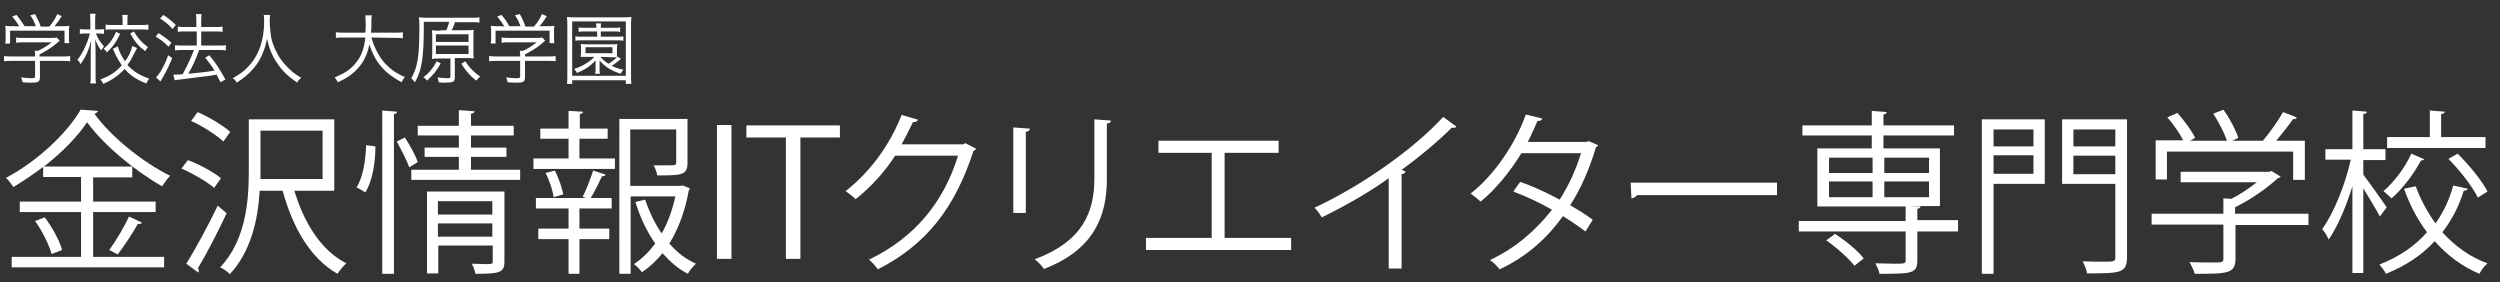 <?xml version="1.0" encoding="utf-8"?>
<!-- Generator: Adobe Illustrator 27.7.0, SVG Export Plug-In . SVG Version: 6.00 Build 0)  -->
<svg version="1.1" id="レイヤー_1" xmlns="http://www.w3.org/2000/svg" xmlns:xlink="http://www.w3.org/1999/xlink" x="0px"
	 y="0px" width="620px" height="70px" viewBox="0 0 620 70" style="enable-background:new 0 0 620 70;" xml:space="preserve">
<rect x="0" y="0" width="620" height="70" fill="#333333" stroke="none"/>
<style type="text/css">
	.st0{fill:#FFFFFF;}
</style>
<g>
	<path class="st0" d="M9.9,19.1c0,1.2-0.4,1.4-2.1,1.4c-0.5,0-1.5,0-2.2-0.1c-0.1-0.5-0.2-0.8-0.4-1.2c1,0.1,1.9,0.2,2.5,0.2
		c0.9,0,1-0.1,1-0.5v-3.8H3c-0.8,0-1.4,0-2,0.1v-1.3C1.6,14,2.2,14,3,14h5.7v-0.3c0-0.4,0-0.7-0.1-1.1h0.8c1.3-0.6,2.4-1.3,3.4-2.1
		h-7c-0.7,0-1.3,0-1.8,0.1V9.3c0.5,0.1,1.1,0.1,1.8,0.1h6.9c0.7,0,1.1,0,1.4-0.1l0.7,0.8c-0.2,0.2-0.2,0.2-0.7,0.6
		c-1.3,1.1-2.4,1.8-4.3,2.8V14h5.6c0.9,0,1.5,0,2-0.1v1.3c-0.5-0.1-1.2-0.1-2-0.1H9.9V19.1z M4.8,6.6C4.2,5.6,3.9,5.1,3,4.1l1.1-0.4
		c0.9,1.1,1.3,1.7,2,2.8h2.8c-0.4-1-0.7-1.8-1.4-2.7l1.2-0.3c0.7,1.3,1,1.9,1.4,3.1h2.1c0.9-1,1.4-1.8,2-3.1L15.3,4
		c-0.8,1.3-1.2,1.8-1.8,2.5H15c1.1,0,1.5,0,2.2-0.1c-0.1,0.5-0.1,0.9-0.1,1.6v1.4c0,0.4,0,0.9,0.1,1.3H16V7.6H2.5v3.2H1.3
		c0.1-0.4,0.1-0.9,0.1-1.3V8c0-0.7,0-1.1-0.1-1.6C2,6.5,2.4,6.5,3.5,6.5C3.5,6.5,4.8,6.5,4.8,6.6z"/>
	<path class="st0" d="M23.8,8.3c0.4,1.2,1.1,2.2,2,3.2c-0.3,0.4-0.5,0.6-0.7,1c-0.7-0.9-1-1.5-1.5-2.7c0.1,2.1,0.1,2.4,0.1,3.1v5.6
		c0,1.1,0,1.6,0.1,2.2h-1.4c0.1-0.6,0.1-1.2,0.1-2.2v-5.4c0-0.8,0-1.4,0.1-3c-0.6,2.4-1.4,4.1-2.6,5.8c-0.3-0.5-0.4-0.7-0.8-1.1
		c1.2-1.4,2.5-4.1,3.1-6.5h-1.1c-0.5,0-1,0-1.4,0.1V7.2c0.4,0.1,0.8,0.1,1.4,0.1h1.2V5.4c0-1.1,0-1.5-0.1-2h1.4
		c-0.1,0.5-0.1,1-0.1,2v1.9h1c0.6,0,0.9,0,1.2-0.1v1.2c-0.4,0-0.8-0.1-1.2-0.1H23.8z M34,11.9c-0.1,0.2-0.1,0.2-0.7,1.3
		c-0.6,1.3-1,2-1.7,2.9c0.6,0.7,1.2,1.2,1.9,1.7c1,0.7,1.9,1.1,3.5,1.7c-0.3,0.4-0.5,0.7-0.7,1.2c-2.5-1-3.9-1.9-5.4-3.6
		c-1.5,1.6-3,2.7-5.3,3.7c-0.2-0.5-0.4-0.7-0.7-1.1c2.4-0.9,3.8-1.8,5.3-3.5c-0.6-0.9-1-1.5-1.9-3.4c0-0.1-0.1-0.1-0.2-0.4L28,12.1
		l1.2-0.6c0.4,1.4,1,2.5,1.8,3.7c0.9-1.2,1.5-2.4,1.8-3.8L34,11.9z M29.8,8.4c-1.1,2.2-1.8,3.2-3.3,4.6c-0.2-0.4-0.4-0.6-0.8-0.9
		c1.5-1.3,2.2-2.2,3.1-4.2L29.8,8.4z M30.4,5.2c0-0.7,0-1.1-0.1-1.5h1.4c-0.1,0.4-0.1,0.8-0.1,1.5v1h3.2c0.8,0,1.4,0,2-0.1v1.3
		c-0.5-0.1-1.2-0.1-2-0.1h-6.6c-0.8,0-1.5,0-2,0.1V6.1c0.5,0.1,1.1,0.1,2,0.1h2.2V5.2z M33.2,7.8c1,1.7,1.8,2.6,3.5,3.9
		c-0.3,0.4-0.5,0.6-0.7,1c-1.8-1.4-2.6-2.4-3.7-4.4L33.2,7.8z"/>
	<path class="st0" d="M39.3,8.2c1.2,0.8,1.9,1.2,3.2,2.4l-0.7,1c-1.1-1.1-1.9-1.8-3.2-2.5L39.3,8.2z M42.7,14.4
		c-0.8,2-1.4,3.2-2.5,5.1c-0.1,0.2-0.2,0.3-0.4,0.7l-1.1-1c0.4-0.4,0.7-0.8,1.2-1.6c0.8-1.4,1.2-2.2,1.8-3.9L42.7,14.4z M40.5,3.7
		c1.2,0.8,2,1.4,3.1,2.5l-0.8,1c-1-1.1-1.8-1.8-3.1-2.6L40.5,3.7z M45.9,7.8c-0.7,0-1.3,0-1.8,0.1V6.6c0.5,0.1,1.1,0.1,1.9,0.1h2.7
		V5.4c0-0.9,0-1.4-0.1-1.9H50c-0.1,0.6-0.1,1-0.1,1.9v1.3h3.6c0.7,0,1.2,0,1.7-0.1v1.3c-0.5-0.1-1-0.1-1.7-0.1h-3.6v3.5h4.3
		c0.7,0,1.2,0,1.8-0.1v1.3c-0.5-0.1-1-0.1-1.7-0.1h-4.9c-1.1,2.9-1.5,3.7-2.7,5.9c3.3-0.3,4.7-0.5,6.5-0.8c-0.8-1.3-1.2-1.8-2.3-3.2
		l1-0.6c1.7,2,2.6,3.5,4,6l-1.2,0.7c-0.5-1-0.7-1.3-1-1.9c-1.5,0.3-1.5,0.3-3.4,0.5c-1.4,0.2-1.4,0.2-5.5,0.7
		c-0.8,0.1-1,0.1-1.5,0.2L43,18.5c0.3,0,0.4,0,0.7,0c0.4,0,0.8,0,1.6-0.1c1.2-2.2,2-3.9,2.8-6h-2.8c-0.7,0-1.3,0-1.9,0.1v-1.3
		c0.5,0.1,1.1,0.1,1.9,0.1h3.5V7.8H45.9z"/>
	<path class="st0" d="M67,3.7c-0.1,0.3-0.1,1.1-0.1,1.7c0,1.1,0.2,3.1,0.4,4.1c0.3,1.5,1.3,3.8,2.4,5.3c0.8,1.1,1.8,2.1,2.8,3
		c0.6,0.5,1.1,0.8,2.2,1.5c-0.5,0.4-0.7,0.6-1,1.2c-2.3-1.6-3.7-2.9-5-4.9c-1.2-1.7-1.9-3.5-2.5-6c-0.3,1.8-0.7,2.8-1.3,4.2
		c-0.7,1.5-1.5,2.7-2.7,3.9c-1.1,1.1-1.8,1.7-3.5,2.8c-0.3-0.5-0.5-0.8-1-1.1c1.9-1.1,2.8-1.7,3.9-2.9c2.6-2.8,3.9-6.5,3.9-11.1
		c0-0.8,0-1.2-0.1-1.7C65.5,3.7,67,3.7,67,3.7z"/>
	<path class="st0" d="M92.1,9.3c0.7,2.4,1.7,4.4,3.1,6.1c1.4,1.6,3,2.8,5.2,3.7c-0.4,0.5-0.5,0.7-0.8,1.3c-4.3-2.3-6.6-5-8-9.4
		c-0.5,2.8-1.8,5.1-3.7,6.8c-1.2,1.1-2.2,1.7-4.1,2.6c-0.3-0.5-0.4-0.7-0.8-1.2c2.4-1,3.8-1.9,5-3.3c1.5-1.7,2.3-3.7,2.6-6.6h-5.2
		c-1,0-1.5,0-2.1,0.1V8c0.5,0.1,1.1,0.1,2.1,0.1h5.2c0.1-0.9,0.1-1.5,0.1-2.2c0-0.9-0.1-1.6-0.1-2.1h1.6c-0.1,0.6-0.1,1-0.1,2
		s0,1.5-0.1,2.3h5.8c1,0,1.6,0,2.1-0.1v1.5c-0.6-0.1-1.1-0.1-2.1-0.1L92.1,9.3L92.1,9.3z"/>
	<path class="st0" d="M110.7,7.5c0.3-0.7,0.5-1.3,0.7-2.1h-6.3v1.4c0,7.5-0.5,10.7-2.2,13.6c-0.3-0.4-0.6-0.7-0.9-1
		c1.5-2.6,2-5.3,2-12.1c0-1.8,0-2.4-0.1-3c0.7,0.1,1.3,0.1,2.3,0.1h10.6c1.1,0,1.6,0,2.1-0.1v1.3c-0.5-0.1-1-0.1-2.1-0.1h-4
		c-0.2,0.8-0.4,1.3-0.8,2h3.4c1,0,1.6,0,2.1-0.1c-0.1,0.5-0.1,1-0.1,1.8v3.4c0,0.8,0,1.4,0.1,1.9c-0.6-0.1-1.2-0.1-2-0.1h-2.7v4.7
		c0,1.2-0.4,1.4-2.5,1.4c-0.5,0-0.9,0-1.5-0.1c-0.1-0.6-0.1-0.7-0.3-1.2c0.9,0.1,1.6,0.2,2.4,0.2c0.7,0,0.8-0.1,0.8-0.4v-4.5h-2.6
		c-0.7,0-1.4,0-2,0.1c0.1-0.6,0.1-1.2,0.1-2V9.4c0-0.9,0-1.3-0.1-1.9c0.6,0.1,1.2,0.1,2,0.1C108.9,7.5,110.7,7.5,110.7,7.5z
		 M109.3,15.7c-1,1.9-2.1,3.1-3.4,4.3c-0.3-0.4-0.5-0.6-0.9-0.8c1.5-1.2,2.4-2.3,3.3-4L109.3,15.7z M108.1,10.4h8.1V8.5h-8.1V10.4z
		 M108.1,13.4h8.1v-2.1h-8.1V13.4z M115.4,15.2c1,1.6,2.2,2.8,3.7,3.8c-0.4,0.3-0.6,0.5-1,1c-1.5-1.2-2.5-2.3-3.7-4.2L115.4,15.2z"
		/>
	<path class="st0" d="M130.2,19.1c0,1.2-0.4,1.4-2.1,1.4c-0.5,0-1.5,0-2.2-0.1c-0.1-0.5-0.2-0.8-0.4-1.2c1,0.1,1.9,0.2,2.5,0.2
		c0.9,0,1-0.1,1-0.5v-3.8h-5.7c-0.8,0-1.4,0-2,0.1v-1.3c0.6,0.1,1.2,0.1,2,0.1h5.7v-0.3c0-0.4,0-0.7-0.1-1.1h0.8
		c1.3-0.6,2.4-1.3,3.4-2.1h-6.9c-0.7,0-1.3,0-1.8,0.1V9.3c0.5,0.1,1.1,0.1,1.8,0.1h6.9c0.7,0,1.1,0,1.4-0.1l0.7,0.8
		c-0.2,0.2-0.2,0.2-0.7,0.6c-1.3,1.1-2.4,1.8-4.3,2.8V14h5.6c0.9,0,1.5,0,2-0.1v1.3c-0.5-0.1-1.2-0.1-2-0.1h-5.6L130.2,19.1
		L130.2,19.1z M125.1,6.6c-0.6-1-0.9-1.4-1.8-2.5l1.1-0.4c0.9,1.1,1.3,1.7,1.9,2.8h2.8c-0.4-1-0.7-1.8-1.4-2.7l1.2-0.3
		c0.7,1.2,1,1.9,1.4,3.1h2.1c0.9-1,1.4-1.8,2-3.1l1.2,0.5c-0.8,1.3-1.2,1.8-1.8,2.5h1.5c1.1,0,1.5,0,2.2-0.1
		c-0.1,0.5-0.1,0.9-0.1,1.6v1.4c0,0.4,0,0.9,0.1,1.3h-1.2V7.6h-13.4v3.2h-1.2c0.1-0.4,0.1-0.9,0.1-1.3V8c0-0.7,0-1.1-0.1-1.6
		c0.7,0.1,1.1,0.1,2.2,0.1C123.8,6.5,125.1,6.5,125.1,6.6z"/>
	<path class="st0" d="M155.2,20.8v-0.9h-13.3v0.9h-1.3c0.1-0.5,0.1-1.2,0.1-2.3v-12c0-0.9,0-1.6-0.1-2.3c0.6,0.1,1.2,0.1,2.2,0.1
		h11.5c1,0,1.6,0,2.3-0.1c-0.1,0.7-0.1,1.3-0.1,2.3v12c0,1.2,0,1.8,0.1,2.3H155.2z M141.9,18.8h13.3V5.3h-13.3V18.8L141.9,18.8z
		 M154,14.6c-1.6,1.3-1.6,1.3-2.3,1.7c0.9,0.5,1.6,0.7,2.9,1c-0.3,0.4-0.5,0.6-0.7,1c-2.6-0.9-3.9-1.8-5.2-3.3c0,0.4,0,0.8,0,1.1V17
		c0,0.6,0,1,0.1,1.3h-1.2c0.1-0.4,0.1-0.8,0.1-1.3v-0.9c0-0.2,0-0.5,0-1.1c-1.3,1.4-2.5,2.2-4.6,3.1c-0.2-0.4-0.4-0.6-0.7-1
		c1.4-0.5,2.1-0.8,3-1.4c0.8-0.5,1.2-0.8,2-1.6h-2.1c-0.6,0-0.9,0-1.3,0c0-0.4,0.1-0.6,0.1-1v-1.2c0-0.4,0-0.7-0.1-1
		c0.4,0,0.7,0.1,1.3,0.1h6.5c0.6,0,0.9,0,1.3-0.1c0,0.3-0.1,0.6-0.1,1v1.2c0,0.4,0,0.7,0,1l0.1-0.1L154,14.6z M145.1,7.8
		c-0.7,0-1.1,0-1.6,0.1V6.8c0.4,0.1,0.8,0.1,1.6,0.1h2.8c0-0.5,0-0.8-0.1-1.1h1.3C149,6.1,149,6.4,149,6.9h3.2c0.8,0,1.1,0,1.6-0.1
		v1.1c-0.5-0.1-0.8-0.1-1.6-0.1H149v1.3h4.1c0.8,0,1.1,0,1.5-0.1v1.1c-0.5-0.1-0.9-0.1-1.5-0.1h-8.9c-0.7,0-1,0-1.5,0.1V9
		c0.4,0.1,0.8,0.1,1.6,0.1h3.8V7.8H145.1z M145.2,13.2h6.7v-1.5h-6.7V13.2z M148.9,14.1c0.7,0.8,1.1,1.1,2,1.7
		c0.9-0.5,1.6-1.1,2.1-1.6c-0.3,0-0.6,0-1.2,0L148.9,14.1L148.9,14.1z"/>
</g>
<g>
	<path class="st0" d="M23.1,52.6v11.1h17.6v2.6H2.9v-2.6h17.2V52.6H4.9V50h15.2v-6.1h-9.4v-2.5c-2.4,1.8-4.9,3.5-7.4,5
		c-0.4-0.7-1.2-1.7-1.8-2.3c7.6-4,15.1-11,18.5-16.9l4.3,0.3c-0.1,0.3-0.4,0.6-0.9,0.7c4.2,5.8,12.1,12.1,18.8,15.4
		c-0.7,0.7-1.4,1.7-2,2.6C33.5,42.4,25.7,36,21.6,30.3c-2.3,3.5-6.2,7.5-10.7,11h21.9v2.7h-9.7V50h15.5v2.6H23.1z M12.8,63
		c-0.6-2.2-2.3-5.7-4.1-8.2l2.4-0.9c1.8,2.4,3.7,5.8,4.3,8.1L12.8,63z M35.2,55.2c-0.1,0.3-0.5,0.4-1,0.3c-1.3,2.3-3.4,5.5-5,7.6
		L27.1,62c1.6-2.2,3.7-5.7,4.9-8.3L35.2,55.2z"/>
	<path class="st0" d="M46.6,39.7c2.9,1.1,6.4,3,8.2,4.5l-1.7,2.4c-1.7-1.5-5.3-3.6-8.1-4.8L46.6,39.7z M46.2,65.4
		c2.2-3.5,5.4-9.4,7.8-14.4l2.2,1.9c-2.2,4.7-5,10.1-7.1,13.6c0.1,0.2,0.2,0.4,0.2,0.6c0,0.2,0,0.3-0.1,0.5L46.2,65.4z M49,27.8
		c2.8,1.2,6.3,3.3,8.1,4.9l-1.7,2.4c-1.7-1.6-5.1-3.8-8-5.1L49,27.8z M82.9,47.3H73c2.4,8,6.7,14.9,12.9,18
		c-0.7,0.6-1.7,1.8-2.2,2.6C77,64.1,72.6,56.5,70.1,47.3h-5.7C64,54.3,62.3,62.3,57,68c-0.5-0.6-1.7-1.4-2.4-1.7
		c6.4-6.8,7.1-16.5,7.1-23.8V29.6h21.2V47.3z M64.6,32.4v12h15.4v-12H64.6z"/>
	<path class="st0" d="M93.1,36.3c0,3.9-0.7,8.6-2.5,11.4c-1.6-1-1.9-1.1-2.2-1.2c1.6-2.4,2.3-6.8,2.4-10.5L93.1,36.3z M94.8,27.4
		l3.7,0.3c0,0.3-0.3,0.5-0.8,0.6v39.6h-2.9V27.4z M101.5,41.5c-0.6-1.7-2-4.4-3.1-6.4l2-1c1.3,2,2.7,4.5,3.2,6.1L101.5,41.5z
		 M116.8,42.1H129v2.5H102v-2.5h11.8v-3.2h-8.5v-2.3h8.5v-3h-10.2v-2.4h10.2v-3.9l3.9,0.3c0,0.3-0.3,0.5-0.9,0.6v3h10.6v2.4h-10.6v3
		h8.8v2.3h-8.8V42.1z M125.1,47.5v17.3c0,2.8-1.1,3.1-7.2,3.1c-0.1-0.7-0.5-1.8-0.9-2.5c1.2,0,2.4,0.1,3.2,0.1c1.8,0,2,0,2-0.7v-3.9
		h-13.5v6.9h-2.8V47.5H125.1z M122.1,49.9h-13.5v3.3h13.5V49.9z M108.6,58.7h13.5v-3.3h-13.5V58.7z"/>
	<path class="st0" d="M143.7,34.4v4.9h8.8v2.6h-20.2v-2.6h8.7v-4.9h-7v-2.5h7v-4.4l3.6,0.2c0,0.3-0.3,0.5-0.8,0.6v3.6h6.9v2.5H143.7
		z M144.5,48.8c0.9-1.7,2-4.6,2.6-6.5l3.1,1c-0.1,0.3-0.4,0.4-0.9,0.4c-0.7,1.5-1.8,3.8-2.8,5.4h5.2v2.6h-8v5h7.4v2.6h-7.4v8.6h-2.7
		v-8.6h-7.5v-2.6h7.5v-5h-8.1v-2.6h12.4L144.5,48.8z M137.3,48.9c-0.2-1.6-1-4.1-2-6l2.3-0.6c1,1.9,1.8,4.4,2.1,5.9L137.3,48.9z
		 M169.3,46l1.8,0.7c-0.1,0.3-0.2,0.4-0.3,0.6c-0.8,4.6-2.4,9.2-4.8,13.1c1.9,2.2,4.1,3.9,6.6,5c-0.7,0.6-1.6,1.7-2,2.5
		c-2.4-1.2-4.4-3-6.3-5.1c-1.5,1.8-3.1,3.4-5.1,4.7c-0.5-0.7-1.3-1.5-2-2c2-1.3,3.8-3.1,5.3-5.1c-2.1-3-3.8-6.6-4.9-10.3l2.4-0.6
		c1,3,2.4,5.9,4.1,8.4c1.6-2.8,2.7-6,3.4-9.2h-11.1v19.2h-2.8V29.5h16.9v10.9c0,3.1-1.6,3.1-7.5,3.1c-0.1-0.7-0.5-1.8-0.9-2.5
		c1.1,0,2.2,0,3,0c2.4,0,2.6,0,2.6-0.7v-8.2h-11.4v14h12.3L169.3,46z"/>
	<path class="st0" d="M177.8,31h3.6v33.2h-3.6V31z"/>
	<path class="st0" d="M208.3,34.1h-9.8v30.1h-3.6V34.1h-9.8v-3h23.2V34.1z"/>
	<path class="st0" d="M242.1,36.9c-0.2,0.2-0.4,0.4-0.7,0.6c-4.6,14.1-11.7,23.2-23.7,29.3c-0.5-0.7-1.3-1.7-2.2-2.4
		c11.4-5.5,18.5-14.2,22.1-25.8H222c-2.5,3.9-5.9,7.7-9.8,10.8c-0.6-0.6-1.6-1.4-2.5-2c5.9-4.6,10.9-11.2,13.9-18.9l4.1,1.2
		c-0.2,0.4-0.7,0.6-1.3,0.6c-0.9,1.9-1.8,3.7-2.8,5.5h15.3l0.5-0.3L242.1,36.9z"/>
	<path class="st0" d="M251.3,52.7V31.6l4.1,0.3c0,0.4-0.3,0.7-1,0.8v20.1H251.3z M275.5,29.9c0,0.4-0.3,0.7-1,0.7v13.8
		c0,9.1-3.1,17.5-15.6,22.3c-0.4-0.7-1.5-1.8-2.3-2.4c12.1-4.5,14.8-11.9,14.8-20V29.6L275.5,29.9z"/>
	<path class="st0" d="M287.3,34.9h29.8v3h-13.4V59h16.5v3h-36v-3h16.3V37.9h-13.2V34.9z"/>
	<path class="st0" d="M361.2,31.4c-0.2,0.2-0.4,0.3-0.8,0.3c-0.1,0-0.3,0-0.4,0c-3.4,3.4-8.2,7.4-12.4,10.4c0.3,0.1,0.9,0.4,1,0.5
		c-0.1,0.3-0.5,0.5-1,0.6v23.4h-3.2V44.2c-4.6,3.3-10.6,6.8-16.6,9.7c-0.4-0.7-1.2-1.8-1.8-2.4c11.9-5.5,24.9-14.8,31.9-22.5
		L361.2,31.4z"/>
	<path class="st0" d="M396.3,36c0,0.2-0.3,0.4-0.5,0.5c-1.6,5.4-3.8,10.4-6.4,14.4c1.9,1.1,4,2.4,5.6,3.6l-1.8,2.9
		c-1.6-1.2-3.8-2.7-5.6-3.8c-4,5.6-9.1,10.1-15.7,13.2c-0.5-0.7-1.6-1.8-2.4-2.3c6.4-3,11.4-7.4,15.4-12.5c-3.2-1.8-6.4-3.3-9.6-4.5
		l1.7-2.4c3.2,1.1,6.4,2.6,9.8,4.4c2.3-3.6,4-7.4,5.3-11.5h-14.8c-2.7,4.4-6.2,8.8-10.1,12c-0.6-0.5-1.7-1.5-2.5-2
		c5.7-4.4,11.1-12.2,13.7-19.6l4.1,1c-0.2,0.5-0.6,0.6-1.2,0.6c-0.6,1.4-1.6,3.6-2.4,5.2h14.5l0.6-0.2L396.3,36z"/>
	<path class="st0" d="M404.4,45.3h36.3v3.1H406c-0.3,0.4-0.8,0.7-1.4,0.8L404.4,45.3z"/>
	<path class="st0" d="M485.6,54.8v2.6h-10.1v7.2c0,1.7-0.4,2.5-1.8,2.9c-1.3,0.4-3.7,0.4-7.6,0.4c-0.1-0.8-0.6-1.8-1-2.6
		c1.8,0,3.4,0.1,4.7,0.1c2.5,0,2.8,0,2.8-0.9v-7.1h-26.5v-2.6h26.5v-3.6h-21.9V36.8h13.5v-3.2h-17.2v-2.5h17.2v-3.6l3.7,0.3
		c0,0.3-0.3,0.5-0.8,0.6v2.7h17.5v2.5h-17.5v3.2h14v14.3h-7.8v0l3,0.1c0,0.3-0.3,0.5-0.8,0.6v2.8H485.6z M459.9,65.9
		c-1.4-1.8-4.4-4.5-7-6.3l2.2-1.6c2.6,1.7,5.7,4.2,7.1,6.1L459.9,65.9z M453.6,39.1v3.8h10.8v-3.8H453.6z M453.6,45v3.9h10.8V45
		H453.6z M478.4,39.1h-11.1v3.8h11.1V39.1z M478.4,48.9V45h-11.1v3.9H478.4z"/>
	<path class="st0" d="M507.1,29.6v16h-12.7v22.3h-2.9V29.6H507.1z M504.3,32.1h-9.9v4.2h9.9V32.1z M494.4,43.1h9.9v-4.6h-9.9V43.1z
		 M527.5,29.6v34.1c0,4-1.5,4.1-9.9,4.1c-0.1-0.8-0.7-2.2-1.1-3c1.9,0.1,3.7,0.1,5,0.1c2.8,0,3.1,0,3.1-1.1V45.6h-13.2V29.6H527.5z
		 M524.6,32.1h-10.4v4.2h10.4V32.1z M514.2,43.2h10.4v-4.6h-10.4V43.2z"/>
	<path class="st0" d="M572.5,53.1v2.7h-18.1v8.4c0,3.7-2.1,3.7-10.1,3.7c-0.2-0.8-0.8-2-1.3-2.9c2.2,0.1,4.2,0.1,5.6,0.1
		c2.5,0,2.8,0,2.8-1v-8.4h-17.8v-2.7h17.8v-3.8l2,0.1c2.2-1.1,4.5-2.7,6.3-4.1h-18.9v-2.6h22l0.5-0.2l2.3,1.4
		c-0.1,0.2-0.4,0.3-0.7,0.4c-2.6,2.4-6.7,5.3-10.6,7.2v1.6H572.5z M537.4,37.5v7h-2.8v-9.7h6.8c-0.8-1.7-2.4-4-3.9-5.7L540,28
		c1.7,1.9,3.6,4.5,4.4,6.2l-1.3,0.7h9.2c-0.7-2-2.1-4.7-3.4-6.7l2.5-1c1.6,2.2,3.1,5.1,3.7,7l-1.5,0.7h7.6c1.7-2,3.8-5,5-7.1
		c2.7,1,3.1,1.2,3.4,1.4c-0.1,0.3-0.5,0.4-0.9,0.3c-1.1,1.6-2.7,3.6-4.2,5.4h7.1v9.7h-2.9v-7H537.4z"/>
	<path class="st0" d="M586.1,43.3c1.3,1.7,5,6.9,5.8,8.1l-1.7,2.3c-0.7-1.5-2.7-4.6-4.1-7v21h-2.7V46.2c-1.6,5.1-3.7,10.1-5.9,13.2
		c-0.3-0.8-1-1.9-1.6-2.6c2.8-3.8,5.7-10.9,7.1-17.2h-6.3V37h6.7v-9.6l3.6,0.3c0,0.3-0.3,0.5-0.9,0.6V37h5.5v2.7h-5.5V43.3z
		 M599.1,46.2c1.2,3.3,2.9,6.4,4.9,9.2c2-2.8,3.5-6,4.4-9.4l3.6,0.8c-0.1,0.3-0.4,0.5-1,0.5c-1.1,3.7-2.9,7.2-5.3,10.3
		c3.1,3.4,6.9,6.2,11.2,7.7c-0.7,0.6-1.6,1.7-2,2.6c-4.3-1.8-8-4.6-11.1-8.1c-3.1,3.4-7.1,6.1-12.1,8.1c-0.3-0.7-1.1-1.7-1.6-2.3
		c4.9-1.9,8.8-4.6,11.8-8c-2.4-3.2-4.3-6.8-5.7-10.8L599.1,46.2z M601.2,39.5c-0.1,0.2-0.4,0.3-0.8,0.3c-1.6,3-4.3,6.8-7.3,9.4
		c-0.5-0.5-1.4-1.3-2-1.8c2.8-2.4,5.5-6.1,6.9-9.3L601.2,39.5z M616.4,34v2.7H592V34h10.6v-6.6l3.7,0.3c0,0.3-0.3,0.5-0.9,0.6V34
		H616.4z M614.5,49c-1.3-2.7-4.4-6.7-7.3-9.6l2.3-1.3c2.9,2.9,6.1,6.8,7.4,9.4L614.5,49z"/>
</g>
</svg>

